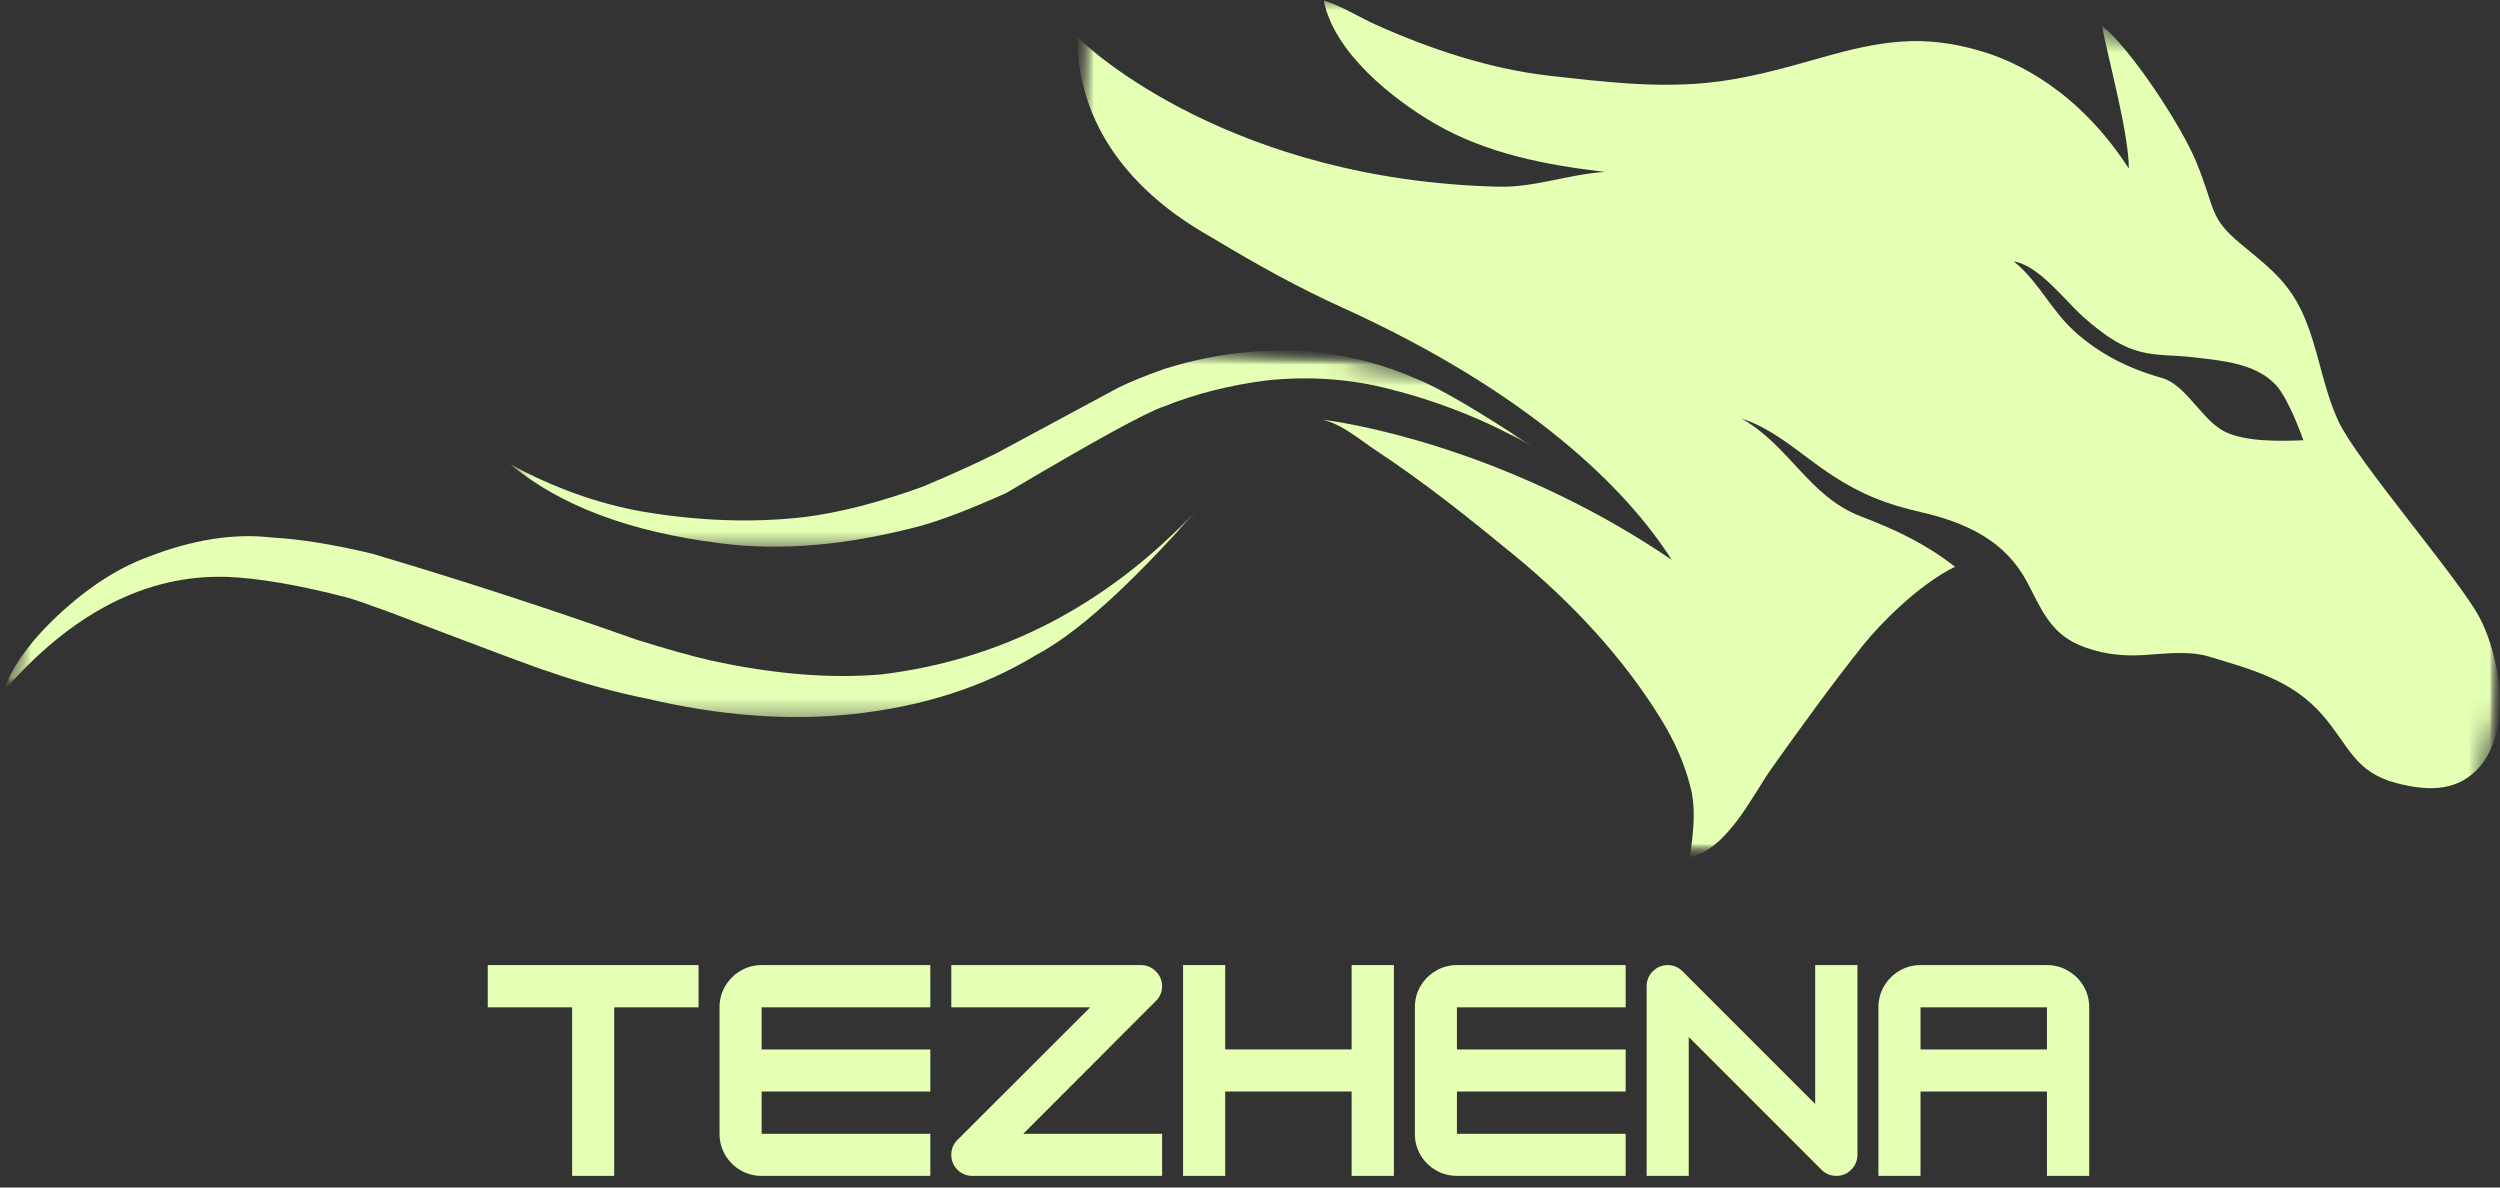 <svg width="120" height="57" viewBox="0 0 120 57" fill="none" xmlns="http://www.w3.org/2000/svg">
<rect x="0" y="0" width="120" height="57" fill="#333333" stroke="none"/>
<mask id="mask0_29_2" style="mask-type:luminance" maskUnits="userSpaceOnUse" x="51" y="0" width="69" height="42">
<path d="M51.602 0H120V41.348H51.602V0Z" fill="white"/>
</mask>
<g mask="url(#mask0_29_2)">
<mask id="mask1_29_2" style="mask-type:luminance" maskUnits="userSpaceOnUse" x="47" y="-5" width="77" height="51">
<path d="M52.364 -4.413L123.544 3.877L118.688 45.577L47.508 37.29L52.364 -4.413Z" fill="white"/>
</mask>
<g mask="url(#mask1_29_2)">
<mask id="mask2_29_2" style="mask-type:luminance" maskUnits="userSpaceOnUse" x="47" y="-5" width="77" height="51">
<path d="M52.364 -4.413L123.544 3.877L118.688 45.577L47.508 37.29L52.364 -4.413Z" fill="white"/>
</mask>
<g mask="url(#mask2_29_2)">
<mask id="mask3_29_2" style="mask-type:luminance" maskUnits="userSpaceOnUse" x="47" y="-5" width="77" height="51">
<path d="M52.429 -4.404L123.508 3.871L118.658 45.53L47.579 37.254L52.429 -4.404Z" fill="white"/>
</mask>
<g mask="url(#mask3_29_2)">
<path d="M106.763 20.706C105.685 20.15 104.916 18.46 103.767 18.14C102.205 17.705 100.771 16.997 99.555 15.885C98.435 14.864 97.826 13.48 96.658 12.546C97.872 12.748 99.073 14.379 99.965 15.181C102.388 17.364 103.295 16.916 105.344 17.157C106.657 17.309 108.277 17.442 109.242 18.479C109.882 19.17 110.562 21.131 110.562 21.131C109.386 21.187 107.717 21.199 106.763 20.706ZM119.909 32.559C119.763 31.461 119.423 30.408 119.016 29.636C118.04 27.782 113.122 22.121 112.242 20.213C111.461 18.517 111.277 16.689 110.535 15.053C109.831 13.499 108.875 12.804 107.566 11.714C106.013 10.421 106.373 10.103 105.426 7.788C104.697 5.999 102.196 2.236 100.894 1.24C101.204 2.877 102.178 6.374 102.185 8.094C99.754 4.332 96.788 2.975 95.21 2.491C92.293 1.592 90.213 1.973 87.346 2.789C85.576 3.293 83.811 3.788 81.981 3.972C79.439 4.229 76.911 3.922 74.37 3.635C71.557 3.319 68.666 2.362 66.091 1.209C65.237 0.827 64.389 0.28 63.543 0.028C64.019 2.511 66.86 4.775 68.906 5.953C71.398 7.386 74.209 7.919 77.038 8.253C75.339 8.35 73.682 9.006 71.929 8.961C59.251 8.655 52.357 2.468 51.711 1.763C51.717 8.052 57.388 10.93 58.319 11.492C60.276 12.67 62.289 13.791 64.332 14.717C73.446 18.844 78.078 23.474 80.24 26.869C73.083 22.007 65.88 20.419 63.254 20.114C64.21 20.182 65.316 21.143 66.097 21.656C68.409 23.18 70.567 24.913 72.706 26.669C75.416 28.898 77.887 31.529 79.71 34.486C80.359 35.541 80.838 36.589 81.14 37.765C81.427 38.874 81.267 40.002 81.118 41.157C82.949 40.722 84.086 38.217 85.071 36.833C86.49 34.844 87.933 32.843 89.447 30.946C90.205 30.001 92.056 28.08 93.84 27.205C92.513 26.163 91.086 25.456 89.344 24.796C86.824 23.844 85.88 21.362 83.593 20.095C85.189 20.586 86.516 21.885 87.924 22.805C89.379 23.753 90.538 24.198 92.204 24.583C94.491 25.109 96.266 26.012 97.286 27.912C97.289 27.917 97.292 27.921 97.293 27.925C97.331 27.993 97.365 28.062 97.401 28.131C97.402 28.131 97.402 28.133 97.402 28.134C98.004 29.294 98.45 30.361 99.749 30.938C100.743 31.378 101.801 31.508 102.865 31.445C103.877 31.385 105.034 31.217 106.024 31.514C108.091 32.138 110.042 32.643 111.509 34.356C112.766 35.823 113.034 37.076 115.048 37.594C116.368 37.932 117.765 38.045 118.836 37.007C119.915 35.965 120.13 34.211 119.909 32.559Z" fill="#E5FFB4"/>
</g>
</g>
</g>
</g>
<mask id="mask4_29_2" style="mask-type:luminance" maskUnits="userSpaceOnUse" x="0" y="24" width="58" height="11">
<path d="M0 24.459H57.61V34.593H0V24.459Z" fill="white"/>
</mask>
<g mask="url(#mask4_29_2)">
<mask id="mask5_29_2" style="mask-type:luminance" maskUnits="userSpaceOnUse" x="0" y="9" width="75" height="33">
<path d="M2.851 9.853L74.03 18.14L71.31 41.508L0.131 33.22L2.851 9.853Z" fill="white"/>
</mask>
<g mask="url(#mask5_29_2)">
<mask id="mask6_29_2" style="mask-type:luminance" maskUnits="userSpaceOnUse" x="0" y="9" width="75" height="33">
<path d="M2.851 9.853L74.03 18.14L71.31 41.508L0.131 33.22L2.851 9.853Z" fill="white"/>
</mask>
<g mask="url(#mask6_29_2)">
<mask id="mask7_29_2" style="mask-type:luminance" maskUnits="userSpaceOnUse" x="0" y="9" width="75" height="33">
<path d="M2.851 9.853L74.03 18.14L71.31 41.508L0.131 33.22L2.851 9.853Z" fill="white"/>
</mask>
<g mask="url(#mask7_29_2)">
<path d="M57.377 24.558L57.353 24.582C53.091 29.072 48.081 31.667 42.323 32.37C39.851 32.585 37.109 32.36 34.094 31.697C33.128 31.475 31.946 31.141 30.546 30.701C26.276 29.19 22.044 27.814 17.85 26.574C16.029 26.136 14.427 25.878 13.04 25.799C11.219 25.588 9.229 25.903 7.077 26.744C5.517 27.32 3.965 28.365 2.423 29.878C1.312 30.98 0.548 32.091 0.135 33.216C3.445 29.406 7.037 27.564 10.914 27.691C12.428 27.752 14.353 28.083 16.683 28.686C17.041 28.788 17.745 29.034 18.793 29.418C23.401 31.177 25.904 32.112 26.305 32.225C27.952 32.796 29.533 33.231 31.049 33.535C34.543 34.356 37.831 34.605 40.912 34.278C44.271 33.922 47.202 32.979 49.71 31.454C51.66 30.433 54.214 28.134 57.377 24.558Z" fill="#E5FFB4"/>
</g>
</g>
</g>
</g>
<mask id="mask8_29_2" style="mask-type:luminance" maskUnits="userSpaceOnUse" x="24" y="16" width="50" height="11">
<path d="M24.453 16.737H73.674V26.389H24.453V16.737Z" fill="white"/>
</mask>
<g mask="url(#mask8_29_2)">
<mask id="mask9_29_2" style="mask-type:luminance" maskUnits="userSpaceOnUse" x="0" y="9" width="75" height="33">
<path d="M2.851 9.853L74.03 18.14L71.31 41.508L0.131 33.22L2.851 9.853Z" fill="white"/>
</mask>
<g mask="url(#mask9_29_2)">
<mask id="mask10_29_2" style="mask-type:luminance" maskUnits="userSpaceOnUse" x="0" y="9" width="75" height="33">
<path d="M2.851 9.853L74.03 18.14L71.31 41.508L0.131 33.22L2.851 9.853Z" fill="white"/>
</mask>
<g mask="url(#mask10_29_2)">
<mask id="mask11_29_2" style="mask-type:luminance" maskUnits="userSpaceOnUse" x="0" y="9" width="75" height="33">
<path d="M2.851 9.853L74.03 18.14L71.31 41.508L0.131 33.22L2.851 9.853Z" fill="white"/>
</mask>
<g mask="url(#mask11_29_2)">
<path d="M63.444 16.93L63.282 16.911C60.831 16.672 58.387 16.932 55.945 17.691C55.039 18.005 54.279 18.314 53.667 18.615L47.849 21.746C46.832 22.255 45.644 22.792 44.289 23.361C42.184 24.123 40.288 24.609 38.596 24.821C36.155 25.101 33.575 25.015 30.852 24.558C28.7 24.176 26.585 23.421 24.504 22.291C26.883 24.273 30.238 25.533 34.566 26.076C37.461 26.461 40.688 26.178 44.25 25.227C45.289 24.93 46.637 24.409 48.297 23.666C52.507 21.169 55.034 19.781 55.872 19.509C57.386 18.902 59.039 18.484 60.831 18.256C62.889 18.044 64.869 18.191 66.768 18.692C69.225 19.316 71.516 20.248 73.638 21.489C70.885 19.675 68.997 18.572 67.976 18.181C66.581 17.561 65.07 17.143 63.444 16.93Z" fill="#E5FFB4"/>
</g>
</g>
</g>
</g>
<path d="M33.531 46.324V48.352H29.482V56.442H27.462V48.352H23.412V46.324H33.531Z" fill="#E5FFB4"/>
<path d="M44.656 46.324V48.352H36.559V50.373H44.656V52.393H36.559V54.421H44.656V56.442H36.559C36.19 56.442 35.852 56.351 35.54 56.17C35.233 55.989 34.99 55.746 34.809 55.44C34.629 55.128 34.537 54.789 34.537 54.421V48.352C34.537 47.98 34.629 47.641 34.809 47.334C34.99 47.028 35.233 46.783 35.54 46.602C35.852 46.417 36.19 46.324 36.559 46.324H44.656Z" fill="#E5FFB4"/>
<path d="M55.781 54.421V56.442H46.673C46.395 56.442 46.157 56.344 45.956 56.148C45.76 55.948 45.662 55.709 45.662 55.431C45.662 55.151 45.763 54.91 45.965 54.708L52.328 48.352H45.662V46.324H54.772C55.046 46.324 55.284 46.426 55.48 46.624C55.68 46.821 55.781 47.061 55.781 47.341C55.781 47.619 55.677 47.857 55.472 48.058L49.117 54.421H55.781Z" fill="#E5FFB4"/>
<path d="M64.878 50.373V46.324H66.907V56.442H64.878V52.393H58.809V56.442H56.787V46.324H58.809V50.373H64.878Z" fill="#E5FFB4"/>
<path d="M78.032 46.324V48.352H69.933V50.373H78.032V52.393H69.933V54.421H78.032V56.442H69.933C69.566 56.442 69.227 56.351 68.916 56.17C68.608 55.989 68.365 55.746 68.184 55.44C68.003 55.128 67.914 54.789 67.914 54.421V48.352C67.914 47.98 68.003 47.641 68.184 47.334C68.365 47.028 68.608 46.783 68.916 46.602C69.227 46.417 69.566 46.324 69.933 46.324H78.032Z" fill="#E5FFB4"/>
<path d="M81.06 56.442H79.039V47.341C79.039 47.061 79.137 46.821 79.333 46.624C79.533 46.426 79.772 46.324 80.049 46.324C80.329 46.324 80.571 46.427 80.773 46.633L87.129 52.989V46.324H89.157V55.431C89.157 55.709 89.055 55.948 88.856 56.148C88.66 56.344 88.423 56.442 88.147 56.442C87.863 56.442 87.623 56.343 87.423 56.14L81.06 49.776V56.442Z" fill="#E5FFB4"/>
<path d="M92.185 46.324H98.254C98.625 46.324 98.965 46.417 99.272 46.602C99.584 46.783 99.831 47.028 100.011 47.334C100.192 47.641 100.282 47.98 100.282 48.352V56.442H98.254V52.393H92.185V56.442H90.164V48.352C90.164 47.98 90.255 47.641 90.436 47.334C90.616 47.028 90.859 46.783 91.166 46.602C91.478 46.417 91.817 46.324 92.185 46.324ZM92.185 48.352V50.373H98.254V48.352H92.185Z" fill="#E5FFB4"/>
</svg>

